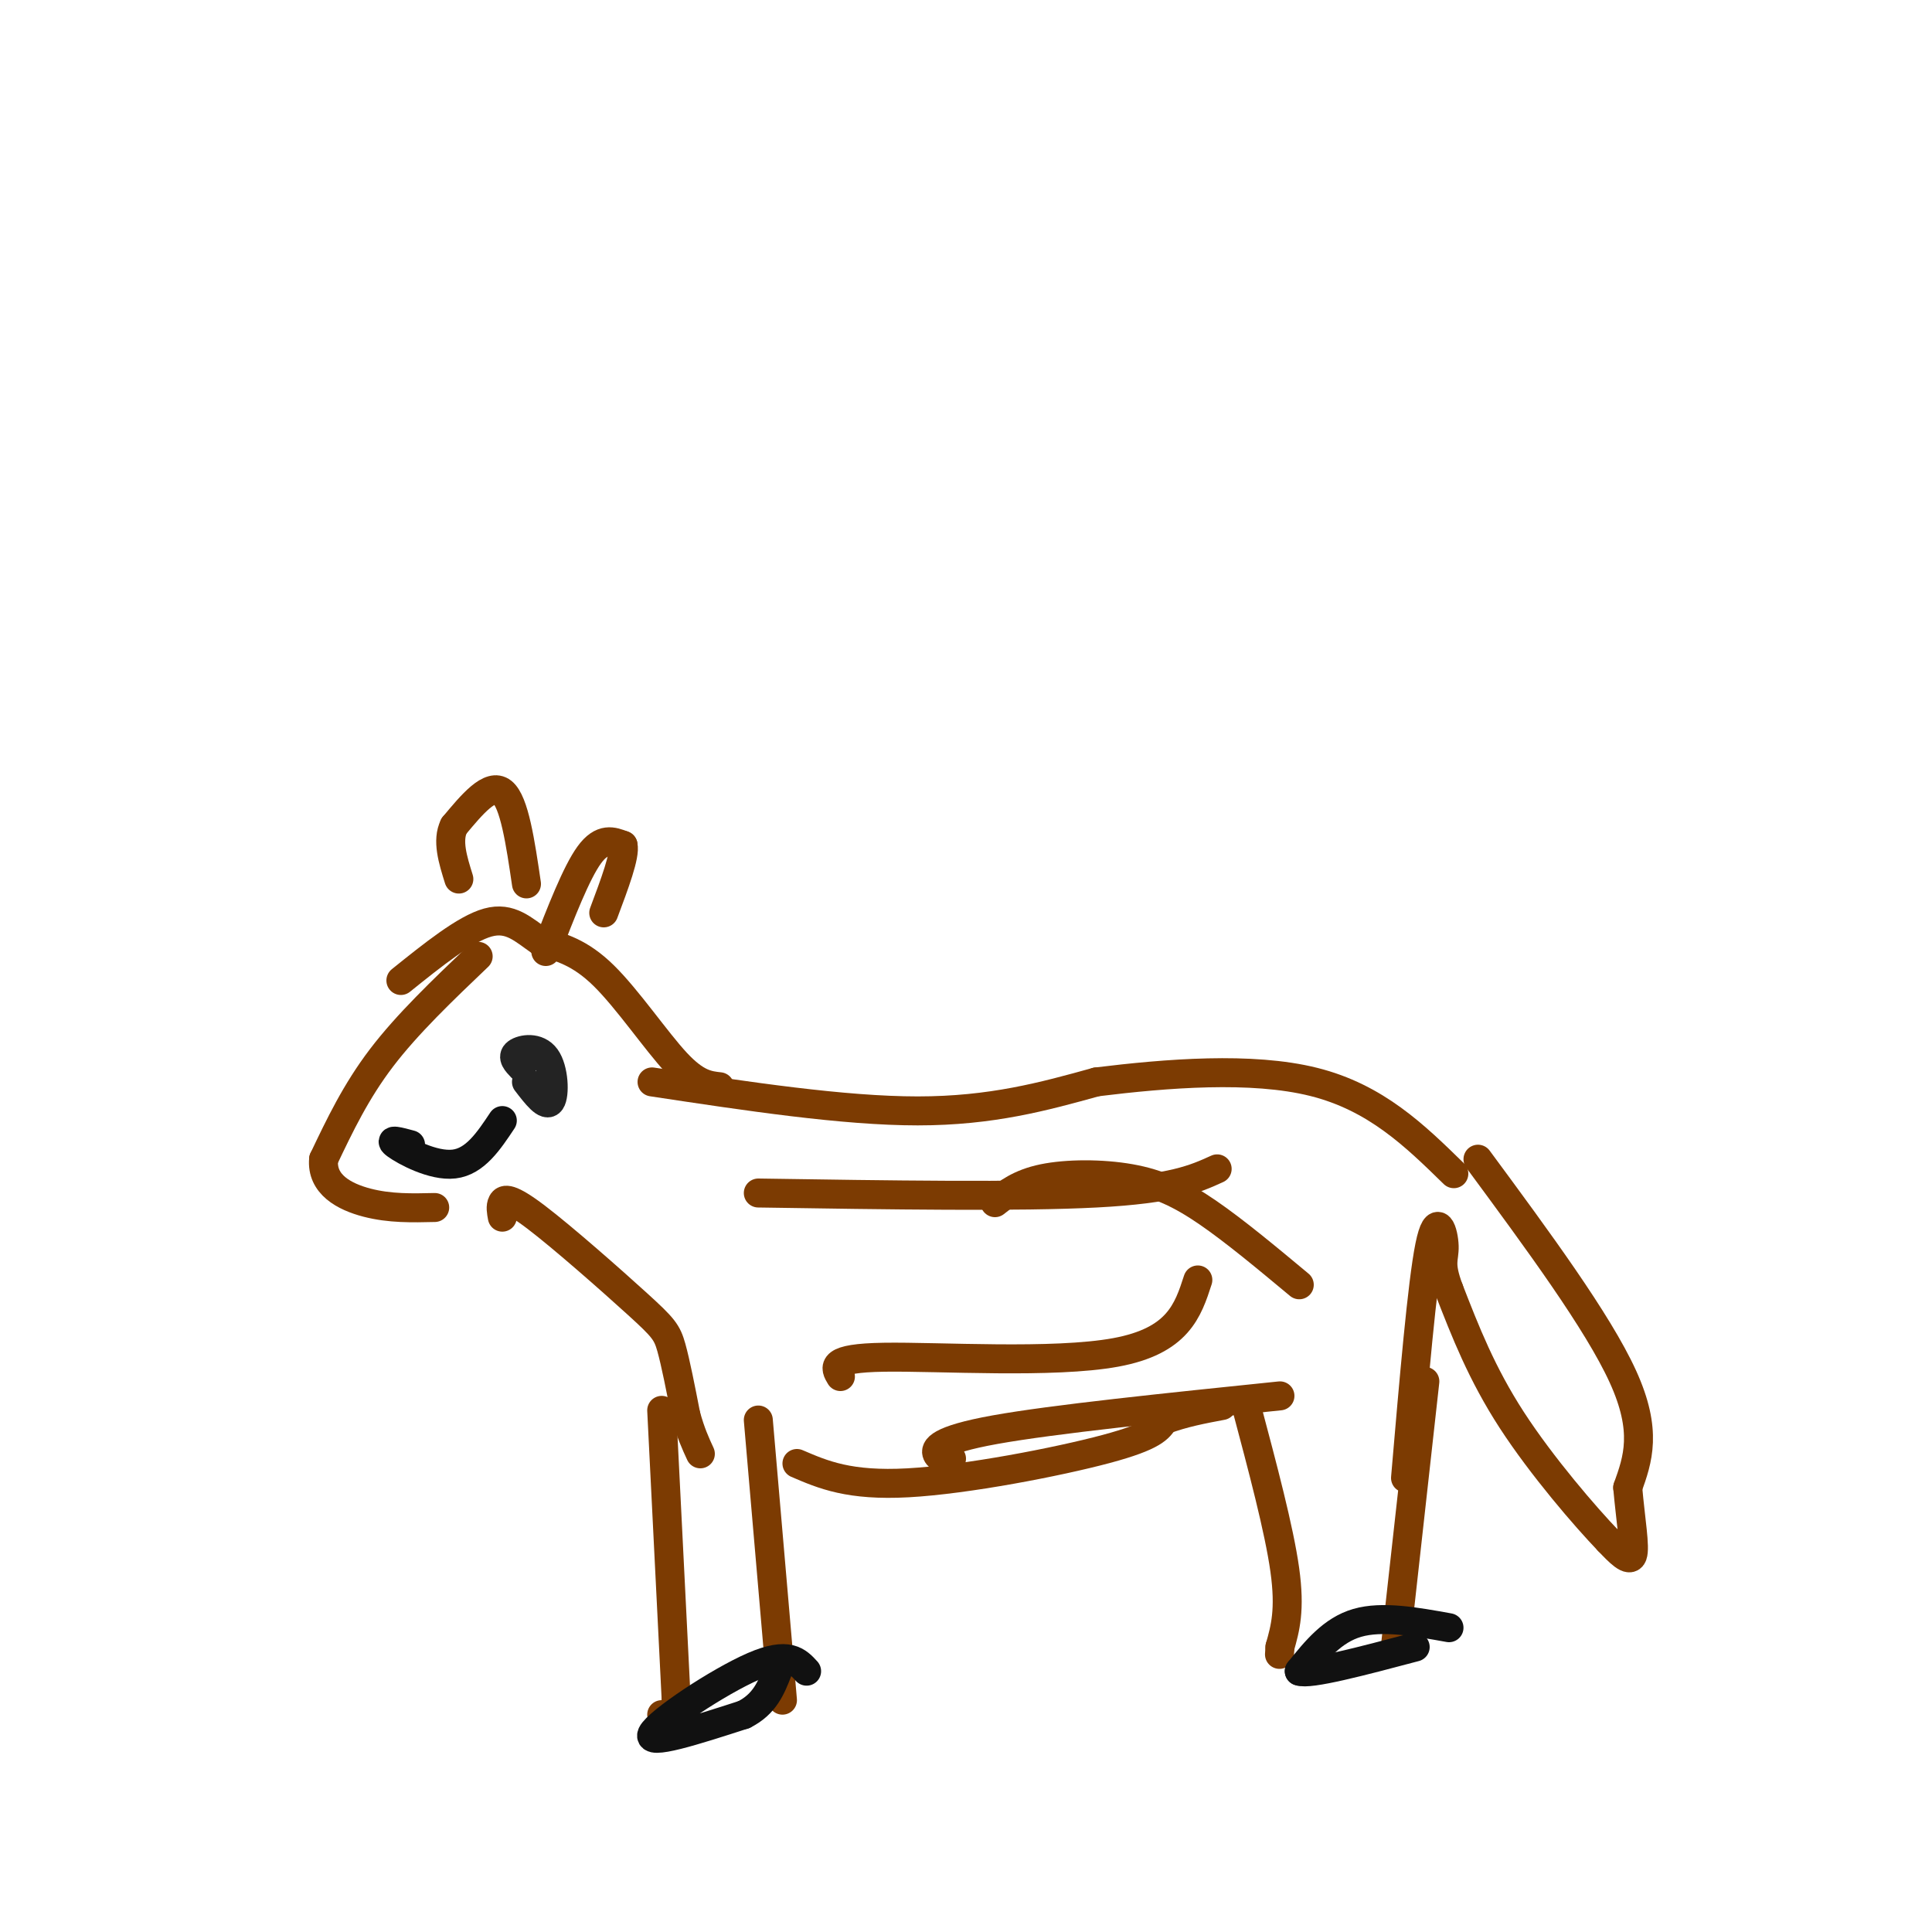 <svg viewBox='0 0 400 400' version='1.1' xmlns='http://www.w3.org/2000/svg' xmlns:xlink='http://www.w3.org/1999/xlink'><g fill='none' stroke='#7C3B02' stroke-width='6' stroke-linecap='round' stroke-linejoin='round'><path d='M135,224c19.833,3.000 39.667,6.000 55,6c15.333,0.000 26.167,-3.000 37,-6'/><path d='M227,224c14.467,-1.778 32.133,-3.222 45,0c12.867,3.222 20.933,11.111 29,19'/><path d='M137,292c0.000,0.000 3.000,60.000 3,60'/><path d='M140,352c0.000,10.500 -1.500,6.750 -3,3'/><path d='M157,294c0.000,0.000 5.000,58.000 5,58'/><path d='M165,303c5.422,2.333 10.844,4.667 23,4c12.156,-0.667 31.044,-4.333 41,-7c9.956,-2.667 10.978,-4.333 12,-6'/><path d='M241,294c4.000,-1.500 8.000,-2.250 12,-3'/><path d='M258,291c3.417,12.833 6.833,25.667 8,34c1.167,8.333 0.083,12.167 -1,16'/><path d='M265,341c-0.167,2.667 -0.083,1.333 0,0'/><path d='M295,286c0.000,0.000 -6.000,54.000 -6,54'/><path d='M306,240c12.417,16.833 24.833,33.667 30,45c5.167,11.333 3.083,17.167 1,23'/><path d='M337,308c0.600,6.822 1.600,12.378 1,14c-0.600,1.622 -2.800,-0.689 -5,-3'/><path d='M333,319c-4.644,-4.822 -13.756,-15.378 -20,-25c-6.244,-9.622 -9.622,-18.311 -13,-27'/><path d='M300,267c-2.119,-5.643 -0.917,-6.250 -1,-9c-0.083,-2.750 -1.452,-7.643 -3,0c-1.548,7.643 -3.274,27.821 -5,48'/><path d='M149,225c-2.422,-0.267 -4.844,-0.533 -9,-5c-4.156,-4.467 -10.044,-13.133 -15,-18c-4.956,-4.867 -8.978,-5.933 -13,-7'/><path d='M112,195c-3.667,-2.511 -6.333,-5.289 -11,-4c-4.667,1.289 -11.333,6.644 -18,12'/><path d='M99,198c-7.333,7.000 -14.667,14.000 -20,21c-5.333,7.000 -8.667,14.000 -12,21'/><path d='M67,240c-0.489,5.222 4.289,7.778 9,9c4.711,1.222 9.356,1.111 14,1'/><path d='M104,252c-0.207,-1.112 -0.415,-2.223 0,-3c0.415,-0.777 1.451,-1.219 7,3c5.549,4.219 15.609,13.097 21,18c5.391,4.903 6.112,5.829 7,9c0.888,3.171 1.944,8.585 3,14'/><path d='M142,293c1.000,3.667 2.000,5.833 3,8'/></g>
<g fill='none' stroke='#232323' stroke-width='6' stroke-linecap='round' stroke-linejoin='round'><path d='M108,221c-1.042,-1.089 -2.083,-2.179 -1,-3c1.083,-0.821 4.292,-1.375 6,1c1.708,2.375 1.917,7.679 1,9c-0.917,1.321 -2.958,-1.339 -5,-4'/></g>
<g fill='none' stroke='#7C3B02' stroke-width='6' stroke-linecap='round' stroke-linejoin='round'><path d='M113,197c3.167,-8.167 6.333,-16.333 9,-20c2.667,-3.667 4.833,-2.833 7,-2'/><path d='M129,175c0.500,2.000 -1.750,8.000 -4,14'/><path d='M109,183c-1.250,-8.500 -2.500,-17.000 -5,-19c-2.500,-2.000 -6.250,2.500 -10,7'/><path d='M94,171c-1.500,3.000 -0.250,7.000 1,11'/><path d='M157,247c27.083,0.417 54.167,0.833 70,0c15.833,-0.833 20.417,-2.917 25,-5'/><path d='M174,285c-1.156,-1.911 -2.311,-3.822 9,-4c11.311,-0.178 35.089,1.378 48,-1c12.911,-2.378 14.956,-8.689 17,-15'/><path d='M206,249c2.554,-1.994 5.107,-3.988 10,-5c4.893,-1.012 12.125,-1.042 18,0c5.875,1.042 10.393,3.155 16,7c5.607,3.845 12.304,9.423 19,15'/><path d='M197,302c-1.289,-0.022 -2.578,-0.044 -3,-1c-0.422,-0.956 0.022,-2.844 12,-5c11.978,-2.156 35.489,-4.578 59,-7'/></g>
<g fill='none' stroke='#111111' stroke-width='6' stroke-linecap='round' stroke-linejoin='round'><path d='M167,346c-1.889,-2.067 -3.778,-4.133 -11,-1c-7.222,3.133 -19.778,11.467 -21,14c-1.222,2.533 8.889,-0.733 19,-4'/><path d='M154,355c4.333,-2.167 5.667,-5.583 7,-9'/><path d='M300,337c-6.917,-1.250 -13.833,-2.500 -19,-1c-5.167,1.500 -8.583,5.750 -12,10'/><path d='M269,346c2.000,0.833 13.000,-2.083 24,-5'/><path d='M85,237c-2.378,-0.644 -4.756,-1.289 -3,0c1.756,1.289 7.644,4.511 12,4c4.356,-0.511 7.178,-4.756 10,-9'/></g>
</svg>